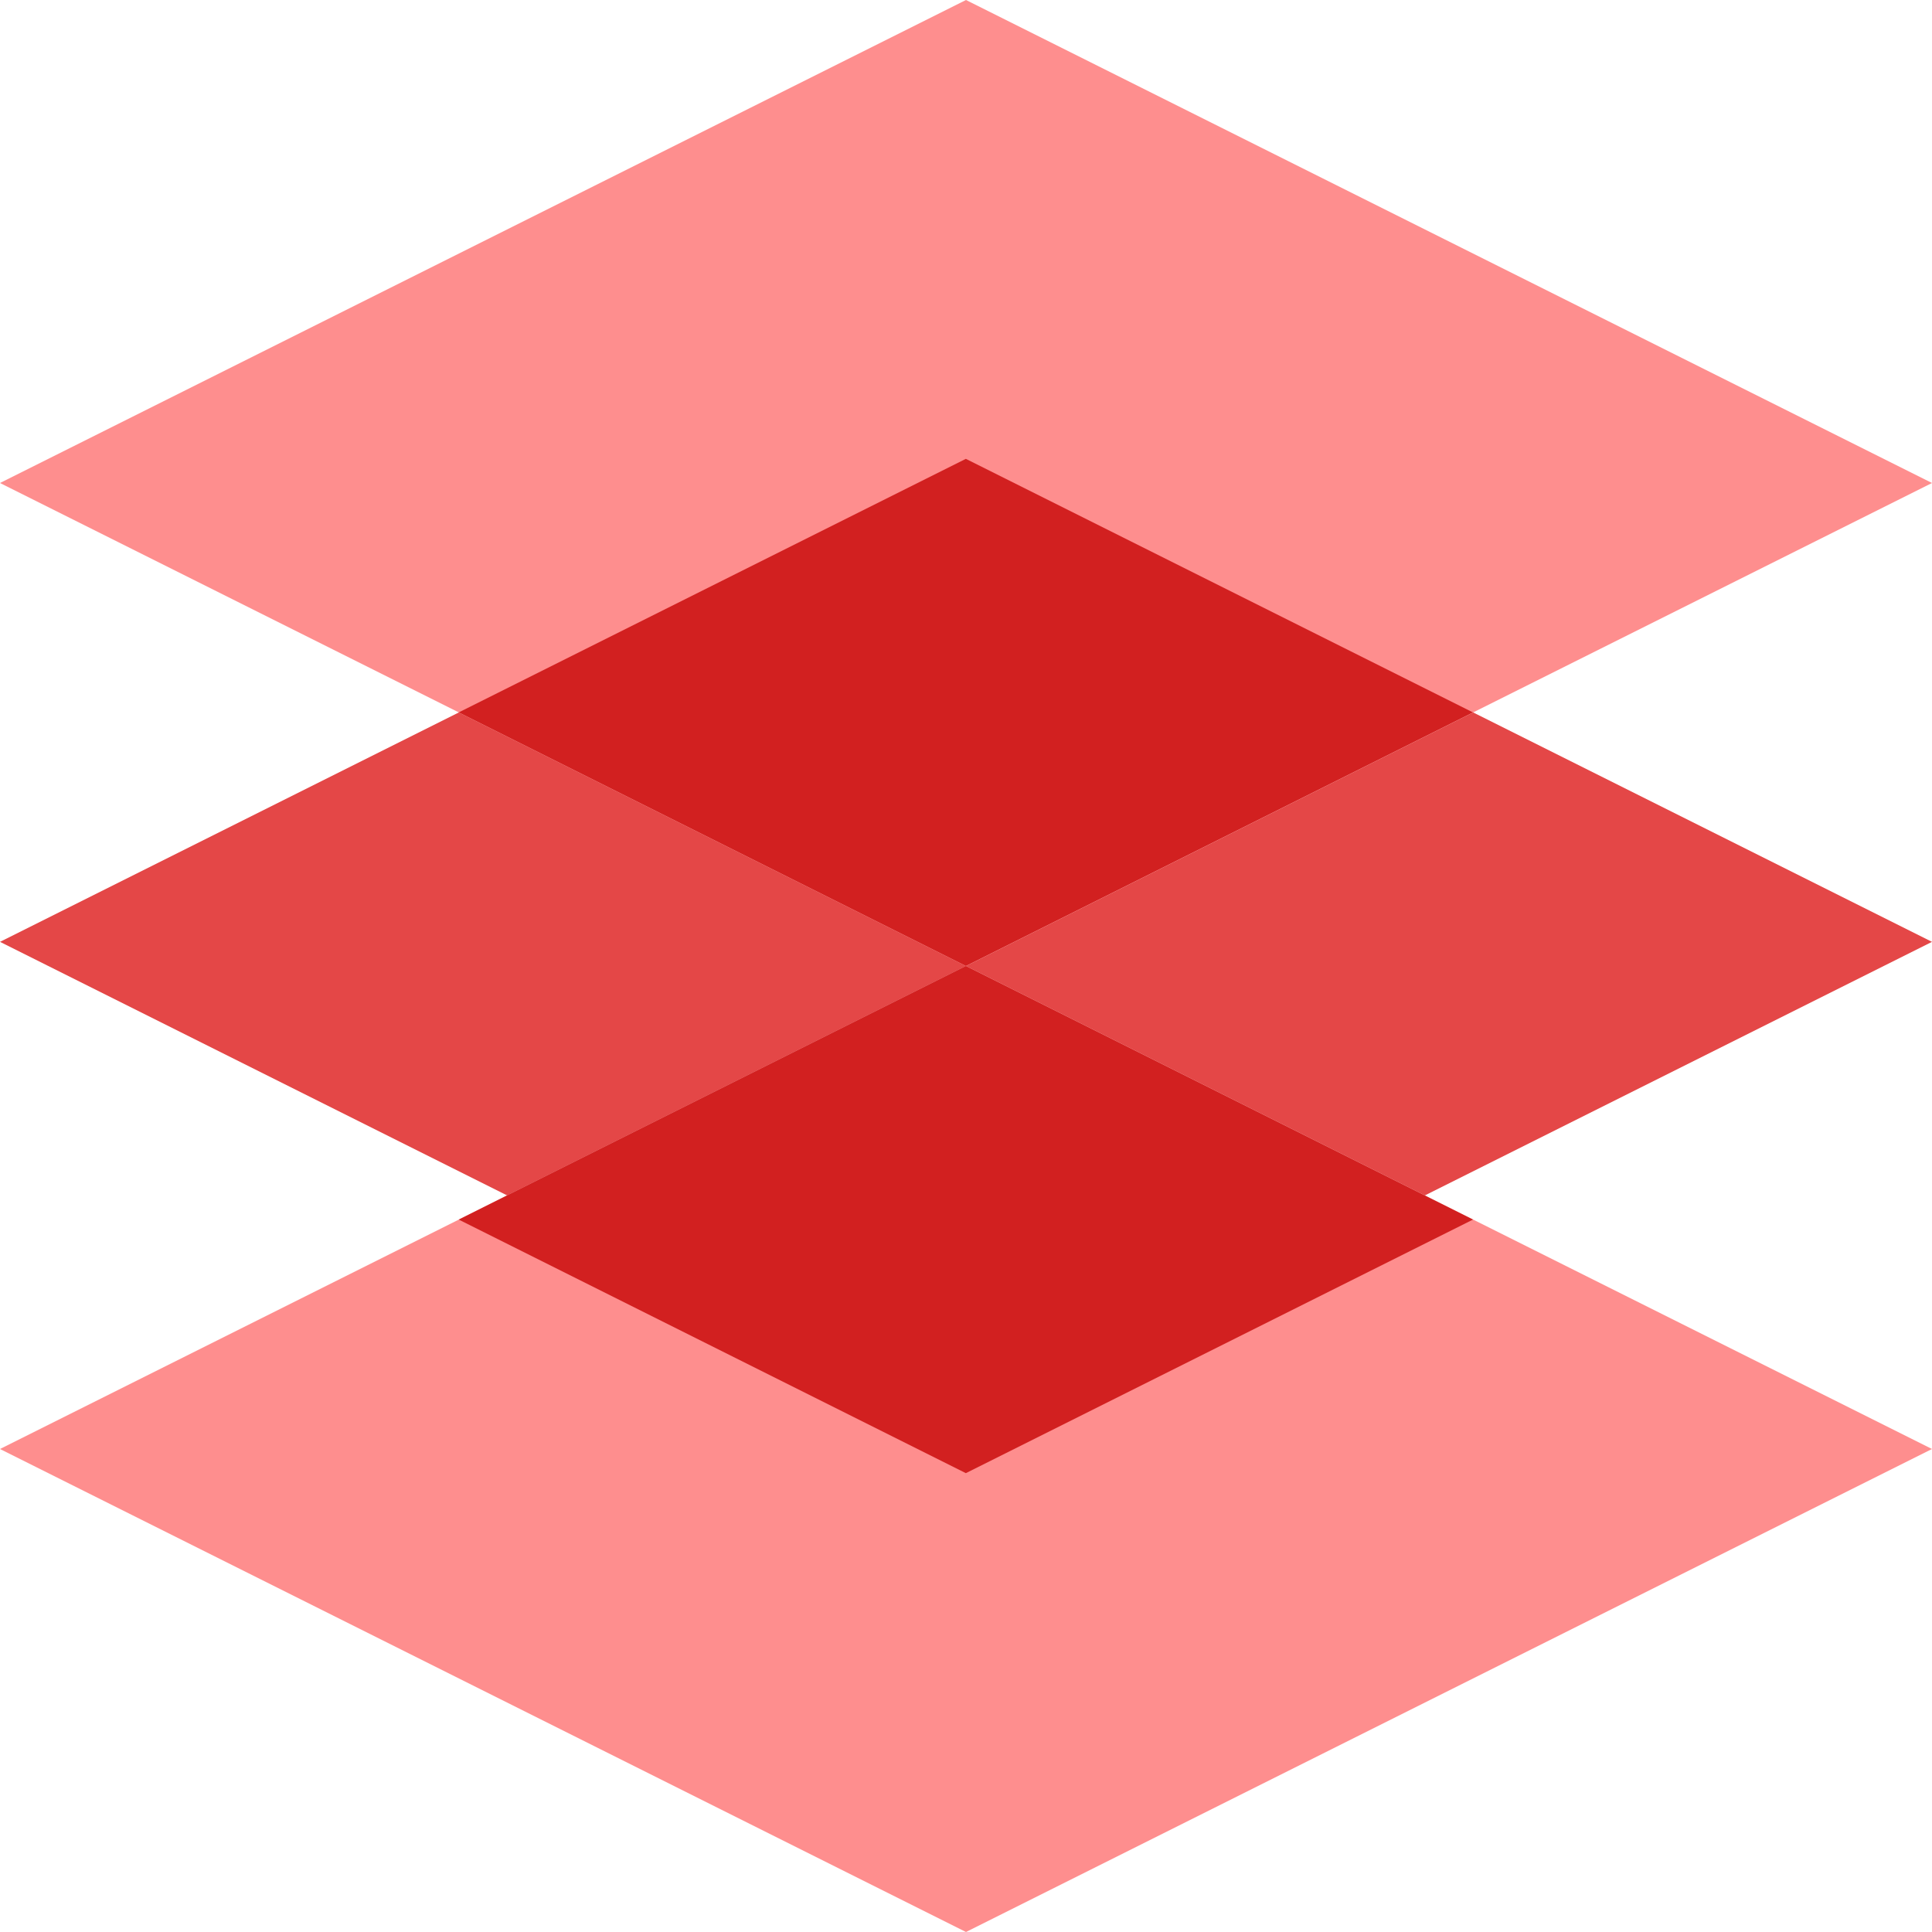 <svg width="28" height="28" viewBox="0 0 28 28" fill="none" xmlns="http://www.w3.org/2000/svg">
<path d="M14 0L28 7L14 14L0 7L14 0Z" fill="#FE8E8E"/>
<path fill-rule="evenodd" clip-rule="evenodd" d="M21.348 10.325L13.998 14L6.648 10.325L13.998 6.65L21.348 10.325Z" fill="#D22020"/>
<path d="M14 14L28 21L14 28L0 21L14 14Z" fill="#FE8E8E"/>
<path fill-rule="evenodd" clip-rule="evenodd" d="M0 13.65L6.65 10.325L14 14L21.35 10.325L28 13.65L20.65 17.325L14 14L7.35 17.325L0 13.65Z" fill="#E44747"/>
<path fill-rule="evenodd" clip-rule="evenodd" d="M21.348 17.675L13.998 21.35L6.648 17.675L13.998 14L21.348 17.675Z" fill="#D22020"/>
</svg>
